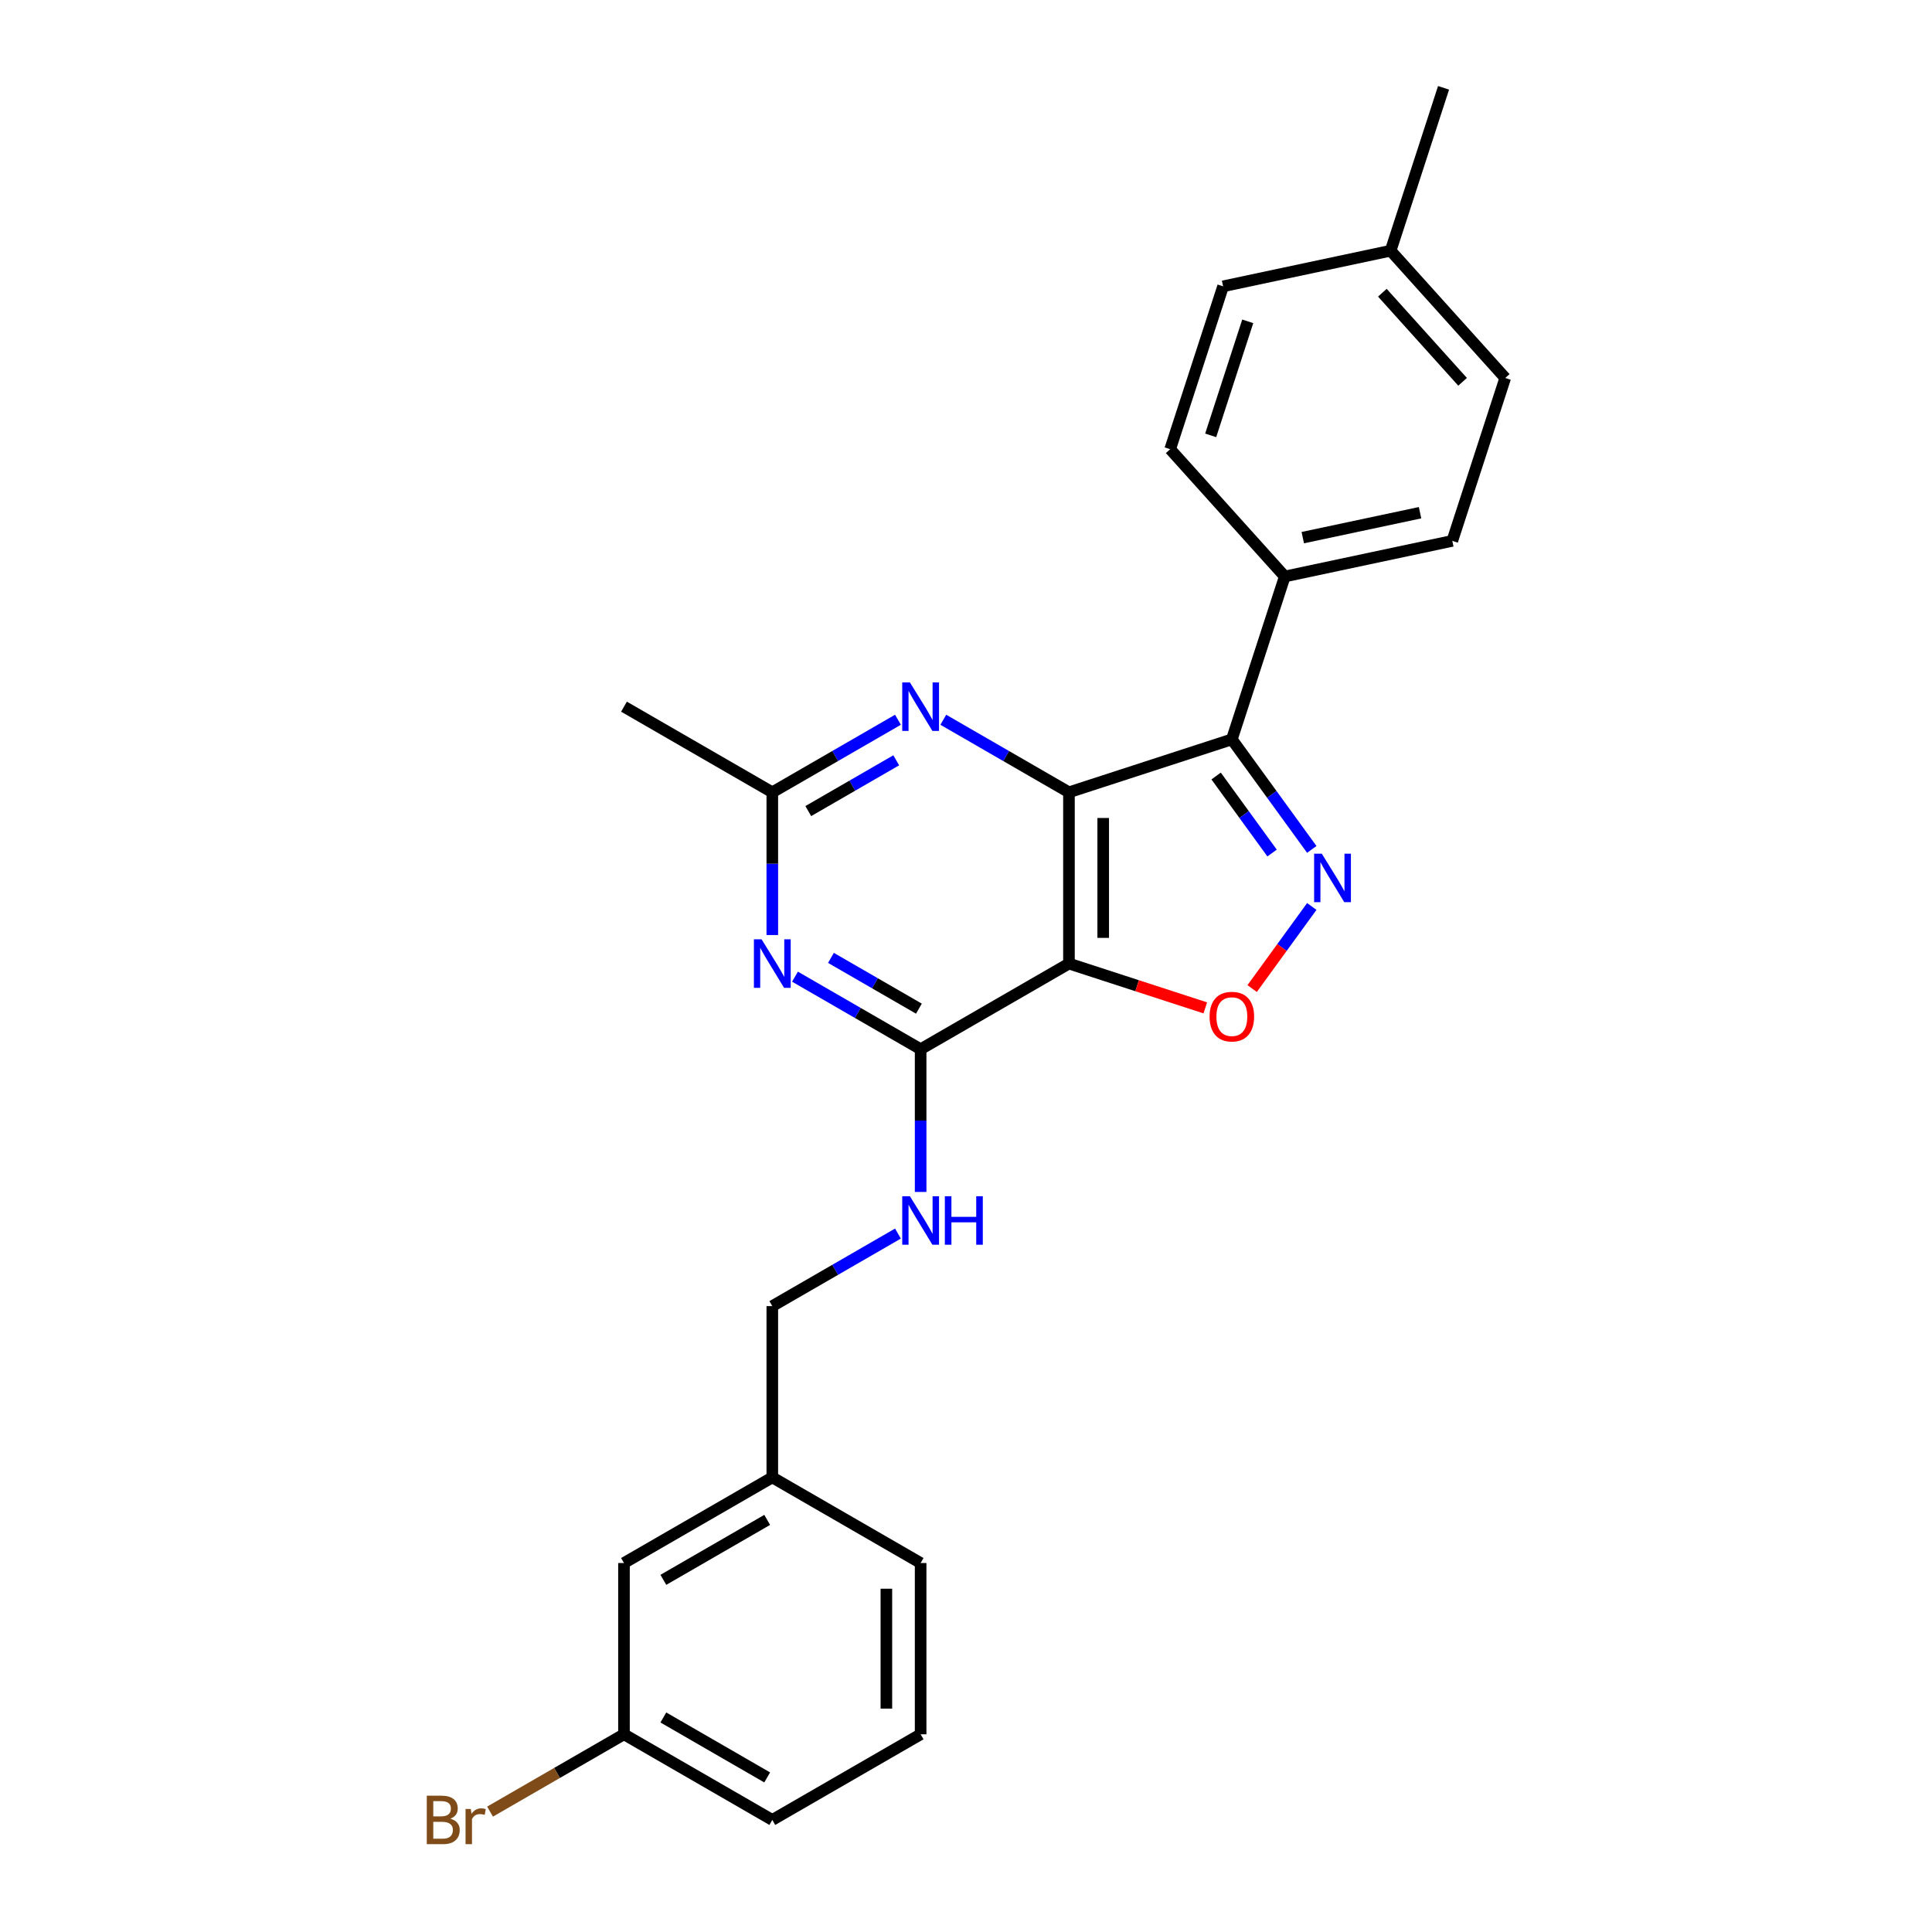 <?xml version='1.0' encoding='iso-8859-1'?>
<svg version='1.1' baseProfile='full'
              xmlns='http://www.w3.org/2000/svg'
                      xmlns:rdkit='http://www.rdkit.org/xml'
                      xmlns:xlink='http://www.w3.org/1999/xlink'
                  xml:space='preserve'
width='1000px' height='1000px' viewBox='0 0 1000 1000'>
<!-- END OF HEADER -->
<rect style='opacity:1.0;fill:#FFFFFF;stroke:none' width='1000' height='1000' x='0' y='0'> </rect>
<path class='bond-0' d='M 553.29,410.093 L 553.29,498.743' style='fill:none;fill-rule:evenodd;stroke:#000000;stroke-width:6px;stroke-linecap:butt;stroke-linejoin:miter;stroke-opacity:1' />
<path class='bond-0' d='M 571.02,423.391 L 571.02,485.446' style='fill:none;fill-rule:evenodd;stroke:#000000;stroke-width:6px;stroke-linecap:butt;stroke-linejoin:miter;stroke-opacity:1' />
<path class='bond-1' d='M 553.29,410.093 L 637.601,382.699' style='fill:none;fill-rule:evenodd;stroke:#000000;stroke-width:6px;stroke-linecap:butt;stroke-linejoin:miter;stroke-opacity:1' />
<path class='bond-6' d='M 553.29,410.093 L 520.772,391.319' style='fill:none;fill-rule:evenodd;stroke:#000000;stroke-width:6px;stroke-linecap:butt;stroke-linejoin:miter;stroke-opacity:1' />
<path class='bond-6' d='M 520.772,391.319 L 488.254,372.545' style='fill:none;fill-rule:evenodd;stroke:#0000FF;stroke-width:6px;stroke-linecap:butt;stroke-linejoin:miter;stroke-opacity:1' />
<path class='bond-3' d='M 553.29,498.743 L 588.575,510.208' style='fill:none;fill-rule:evenodd;stroke:#000000;stroke-width:6px;stroke-linecap:butt;stroke-linejoin:miter;stroke-opacity:1' />
<path class='bond-3' d='M 588.575,510.208 L 623.861,521.673' style='fill:none;fill-rule:evenodd;stroke:#FF0000;stroke-width:6px;stroke-linecap:butt;stroke-linejoin:miter;stroke-opacity:1' />
<path class='bond-4' d='M 553.29,498.743 L 476.517,543.068' style='fill:none;fill-rule:evenodd;stroke:#000000;stroke-width:6px;stroke-linecap:butt;stroke-linejoin:miter;stroke-opacity:1' />
<path class='bond-2' d='M 637.601,382.699 L 658.29,411.174' style='fill:none;fill-rule:evenodd;stroke:#000000;stroke-width:6px;stroke-linecap:butt;stroke-linejoin:miter;stroke-opacity:1' />
<path class='bond-2' d='M 658.29,411.174 L 678.978,439.649' style='fill:none;fill-rule:evenodd;stroke:#0000FF;stroke-width:6px;stroke-linecap:butt;stroke-linejoin:miter;stroke-opacity:1' />
<path class='bond-2' d='M 629.464,401.663 L 643.946,421.595' style='fill:none;fill-rule:evenodd;stroke:#000000;stroke-width:6px;stroke-linecap:butt;stroke-linejoin:miter;stroke-opacity:1' />
<path class='bond-2' d='M 643.946,421.595 L 658.428,441.528' style='fill:none;fill-rule:evenodd;stroke:#0000FF;stroke-width:6px;stroke-linecap:butt;stroke-linejoin:miter;stroke-opacity:1' />
<path class='bond-9' d='M 637.601,382.699 L 664.996,298.388' style='fill:none;fill-rule:evenodd;stroke:#000000;stroke-width:6px;stroke-linecap:butt;stroke-linejoin:miter;stroke-opacity:1' />
<path class='bond-25' d='M 678.978,469.187 L 663.541,490.435' style='fill:none;fill-rule:evenodd;stroke:#0000FF;stroke-width:6px;stroke-linecap:butt;stroke-linejoin:miter;stroke-opacity:1' />
<path class='bond-25' d='M 663.541,490.435 L 648.103,511.683' style='fill:none;fill-rule:evenodd;stroke:#FF0000;stroke-width:6px;stroke-linecap:butt;stroke-linejoin:miter;stroke-opacity:1' />
<path class='bond-8' d='M 476.517,543.068 L 476.517,580.008' style='fill:none;fill-rule:evenodd;stroke:#000000;stroke-width:6px;stroke-linecap:butt;stroke-linejoin:miter;stroke-opacity:1' />
<path class='bond-8' d='M 476.517,580.008 L 476.517,616.949' style='fill:none;fill-rule:evenodd;stroke:#0000FF;stroke-width:6px;stroke-linecap:butt;stroke-linejoin:miter;stroke-opacity:1' />
<path class='bond-26' d='M 476.517,543.068 L 443.999,524.294' style='fill:none;fill-rule:evenodd;stroke:#000000;stroke-width:6px;stroke-linecap:butt;stroke-linejoin:miter;stroke-opacity:1' />
<path class='bond-26' d='M 443.999,524.294 L 411.481,505.52' style='fill:none;fill-rule:evenodd;stroke:#0000FF;stroke-width:6px;stroke-linecap:butt;stroke-linejoin:miter;stroke-opacity:1' />
<path class='bond-26' d='M 475.627,522.081 L 452.864,508.939' style='fill:none;fill-rule:evenodd;stroke:#000000;stroke-width:6px;stroke-linecap:butt;stroke-linejoin:miter;stroke-opacity:1' />
<path class='bond-26' d='M 452.864,508.939 L 430.102,495.797' style='fill:none;fill-rule:evenodd;stroke:#0000FF;stroke-width:6px;stroke-linecap:butt;stroke-linejoin:miter;stroke-opacity:1' />
<path class='bond-5' d='M 399.744,483.974 L 399.744,447.034' style='fill:none;fill-rule:evenodd;stroke:#0000FF;stroke-width:6px;stroke-linecap:butt;stroke-linejoin:miter;stroke-opacity:1' />
<path class='bond-5' d='M 399.744,447.034 L 399.744,410.093' style='fill:none;fill-rule:evenodd;stroke:#000000;stroke-width:6px;stroke-linecap:butt;stroke-linejoin:miter;stroke-opacity:1' />
<path class='bond-7' d='M 464.78,372.545 L 432.262,391.319' style='fill:none;fill-rule:evenodd;stroke:#0000FF;stroke-width:6px;stroke-linecap:butt;stroke-linejoin:miter;stroke-opacity:1' />
<path class='bond-7' d='M 432.262,391.319 L 399.744,410.093' style='fill:none;fill-rule:evenodd;stroke:#000000;stroke-width:6px;stroke-linecap:butt;stroke-linejoin:miter;stroke-opacity:1' />
<path class='bond-7' d='M 463.89,393.532 L 441.127,406.674' style='fill:none;fill-rule:evenodd;stroke:#0000FF;stroke-width:6px;stroke-linecap:butt;stroke-linejoin:miter;stroke-opacity:1' />
<path class='bond-7' d='M 441.127,406.674 L 418.364,419.816' style='fill:none;fill-rule:evenodd;stroke:#000000;stroke-width:6px;stroke-linecap:butt;stroke-linejoin:miter;stroke-opacity:1' />
<path class='bond-20' d='M 399.744,410.093 L 322.971,365.768' style='fill:none;fill-rule:evenodd;stroke:#000000;stroke-width:6px;stroke-linecap:butt;stroke-linejoin:miter;stroke-opacity:1' />
<path class='bond-12' d='M 464.78,638.494 L 432.262,657.269' style='fill:none;fill-rule:evenodd;stroke:#0000FF;stroke-width:6px;stroke-linecap:butt;stroke-linejoin:miter;stroke-opacity:1' />
<path class='bond-12' d='M 432.262,657.269 L 399.744,676.043' style='fill:none;fill-rule:evenodd;stroke:#000000;stroke-width:6px;stroke-linecap:butt;stroke-linejoin:miter;stroke-opacity:1' />
<path class='bond-10' d='M 664.996,298.388 L 751.708,279.956' style='fill:none;fill-rule:evenodd;stroke:#000000;stroke-width:6px;stroke-linecap:butt;stroke-linejoin:miter;stroke-opacity:1' />
<path class='bond-10' d='M 674.316,278.281 L 735.015,265.379' style='fill:none;fill-rule:evenodd;stroke:#000000;stroke-width:6px;stroke-linecap:butt;stroke-linejoin:miter;stroke-opacity:1' />
<path class='bond-11' d='M 664.996,298.388 L 605.677,232.508' style='fill:none;fill-rule:evenodd;stroke:#000000;stroke-width:6px;stroke-linecap:butt;stroke-linejoin:miter;stroke-opacity:1' />
<path class='bond-17' d='M 751.708,279.956 L 779.103,195.645' style='fill:none;fill-rule:evenodd;stroke:#000000;stroke-width:6px;stroke-linecap:butt;stroke-linejoin:miter;stroke-opacity:1' />
<path class='bond-16' d='M 605.677,232.508 L 633.072,148.197' style='fill:none;fill-rule:evenodd;stroke:#000000;stroke-width:6px;stroke-linecap:butt;stroke-linejoin:miter;stroke-opacity:1' />
<path class='bond-16' d='M 626.649,225.34 L 645.825,166.322' style='fill:none;fill-rule:evenodd;stroke:#000000;stroke-width:6px;stroke-linecap:butt;stroke-linejoin:miter;stroke-opacity:1' />
<path class='bond-15' d='M 399.744,676.043 L 399.744,764.693' style='fill:none;fill-rule:evenodd;stroke:#000000;stroke-width:6px;stroke-linecap:butt;stroke-linejoin:miter;stroke-opacity:1' />
<path class='bond-13' d='M 322.971,809.018 L 399.744,764.693' style='fill:none;fill-rule:evenodd;stroke:#000000;stroke-width:6px;stroke-linecap:butt;stroke-linejoin:miter;stroke-opacity:1' />
<path class='bond-13' d='M 343.352,817.724 L 397.093,786.696' style='fill:none;fill-rule:evenodd;stroke:#000000;stroke-width:6px;stroke-linecap:butt;stroke-linejoin:miter;stroke-opacity:1' />
<path class='bond-14' d='M 322.971,809.018 L 322.971,897.668' style='fill:none;fill-rule:evenodd;stroke:#000000;stroke-width:6px;stroke-linecap:butt;stroke-linejoin:miter;stroke-opacity:1' />
<path class='bond-19' d='M 322.971,897.668 L 288.308,917.681' style='fill:none;fill-rule:evenodd;stroke:#000000;stroke-width:6px;stroke-linecap:butt;stroke-linejoin:miter;stroke-opacity:1' />
<path class='bond-19' d='M 288.308,917.681 L 253.645,937.693' style='fill:none;fill-rule:evenodd;stroke:#7F4C19;stroke-width:6px;stroke-linecap:butt;stroke-linejoin:miter;stroke-opacity:1' />
<path class='bond-28' d='M 322.971,897.668 L 399.744,941.993' style='fill:none;fill-rule:evenodd;stroke:#000000;stroke-width:6px;stroke-linecap:butt;stroke-linejoin:miter;stroke-opacity:1' />
<path class='bond-28' d='M 343.352,888.962 L 397.093,919.989' style='fill:none;fill-rule:evenodd;stroke:#000000;stroke-width:6px;stroke-linecap:butt;stroke-linejoin:miter;stroke-opacity:1' />
<path class='bond-23' d='M 399.744,764.693 L 476.517,809.018' style='fill:none;fill-rule:evenodd;stroke:#000000;stroke-width:6px;stroke-linecap:butt;stroke-linejoin:miter;stroke-opacity:1' />
<path class='bond-18' d='M 633.072,148.197 L 719.784,129.766' style='fill:none;fill-rule:evenodd;stroke:#000000;stroke-width:6px;stroke-linecap:butt;stroke-linejoin:miter;stroke-opacity:1' />
<path class='bond-27' d='M 779.103,195.645 L 719.784,129.766' style='fill:none;fill-rule:evenodd;stroke:#000000;stroke-width:6px;stroke-linecap:butt;stroke-linejoin:miter;stroke-opacity:1' />
<path class='bond-27' d='M 757.029,197.627 L 715.506,151.511' style='fill:none;fill-rule:evenodd;stroke:#000000;stroke-width:6px;stroke-linecap:butt;stroke-linejoin:miter;stroke-opacity:1' />
<path class='bond-24' d='M 719.784,129.766 L 747.179,45.455' style='fill:none;fill-rule:evenodd;stroke:#000000;stroke-width:6px;stroke-linecap:butt;stroke-linejoin:miter;stroke-opacity:1' />
<path class='bond-21' d='M 476.517,897.668 L 476.517,809.018' style='fill:none;fill-rule:evenodd;stroke:#000000;stroke-width:6px;stroke-linecap:butt;stroke-linejoin:miter;stroke-opacity:1' />
<path class='bond-21' d='M 458.787,884.37 L 458.787,822.315' style='fill:none;fill-rule:evenodd;stroke:#000000;stroke-width:6px;stroke-linecap:butt;stroke-linejoin:miter;stroke-opacity:1' />
<path class='bond-22' d='M 476.517,897.668 L 399.744,941.993' style='fill:none;fill-rule:evenodd;stroke:#000000;stroke-width:6px;stroke-linecap:butt;stroke-linejoin:miter;stroke-opacity:1' />
<path  class='atom-3' d='M 684.159 441.865
L 692.386 455.163
Q 693.201 456.475, 694.513 458.851
Q 695.825 461.226, 695.896 461.368
L 695.896 441.865
L 699.229 441.865
L 699.229 466.971
L 695.79 466.971
L 686.96 452.432
Q 685.932 450.73, 684.833 448.78
Q 683.769 446.83, 683.45 446.227
L 683.45 466.971
L 680.187 466.971
L 680.187 441.865
L 684.159 441.865
' fill='#0000FF'/>
<path  class='atom-4' d='M 626.077 526.208
Q 626.077 520.18, 629.055 516.811
Q 632.034 513.443, 637.601 513.443
Q 643.169 513.443, 646.147 516.811
Q 649.126 520.18, 649.126 526.208
Q 649.126 532.307, 646.112 535.783
Q 643.098 539.222, 637.601 539.222
Q 632.07 539.222, 629.055 535.783
Q 626.077 532.343, 626.077 526.208
M 637.601 536.385
Q 641.431 536.385, 643.488 533.832
Q 645.58 531.244, 645.58 526.208
Q 645.58 521.279, 643.488 518.797
Q 641.431 516.28, 637.601 516.28
Q 633.772 516.28, 631.68 518.762
Q 629.623 521.244, 629.623 526.208
Q 629.623 531.279, 631.68 533.832
Q 633.772 536.385, 637.601 536.385
' fill='#FF0000'/>
<path  class='atom-6' d='M 394.195 486.19
L 402.421 499.488
Q 403.237 500.8, 404.549 503.176
Q 405.861 505.551, 405.932 505.693
L 405.932 486.19
L 409.265 486.19
L 409.265 511.296
L 405.826 511.296
L 396.996 496.757
Q 395.968 495.055, 394.868 493.105
Q 393.805 491.155, 393.485 490.552
L 393.485 511.296
L 390.223 511.296
L 390.223 486.19
L 394.195 486.19
' fill='#0000FF'/>
<path  class='atom-7' d='M 470.968 353.215
L 479.194 366.513
Q 480.01 367.825, 481.322 370.201
Q 482.634 372.577, 482.705 372.718
L 482.705 353.215
L 486.038 353.215
L 486.038 378.321
L 482.599 378.321
L 473.769 363.782
Q 472.741 362.08, 471.641 360.13
Q 470.578 358.18, 470.259 357.577
L 470.259 378.321
L 466.996 378.321
L 466.996 353.215
L 470.968 353.215
' fill='#0000FF'/>
<path  class='atom-9' d='M 470.968 619.165
L 479.194 632.463
Q 480.01 633.775, 481.322 636.15
Q 482.634 638.526, 482.705 638.668
L 482.705 619.165
L 486.038 619.165
L 486.038 644.271
L 482.599 644.271
L 473.769 629.732
Q 472.741 628.03, 471.641 626.08
Q 470.578 624.13, 470.259 623.527
L 470.259 644.271
L 466.996 644.271
L 466.996 619.165
L 470.968 619.165
' fill='#0000FF'/>
<path  class='atom-9' d='M 489.052 619.165
L 492.456 619.165
L 492.456 629.839
L 505.293 629.839
L 505.293 619.165
L 508.697 619.165
L 508.697 644.271
L 505.293 644.271
L 505.293 632.675
L 492.456 632.675
L 492.456 644.271
L 489.052 644.271
L 489.052 619.165
' fill='#0000FF'/>
<path  class='atom-20' d='M 233.096 941.354
Q 235.507 942.028, 236.712 943.517
Q 237.954 944.971, 237.954 947.134
Q 237.954 950.609, 235.72 952.595
Q 233.521 954.545, 229.337 954.545
L 220.897 954.545
L 220.897 929.44
L 228.308 929.44
Q 232.599 929.44, 234.762 931.177
Q 236.925 932.915, 236.925 936.106
Q 236.925 939.9, 233.096 941.354
M 224.266 932.277
L 224.266 940.149
L 228.308 940.149
Q 230.791 940.149, 232.067 939.156
Q 233.379 938.127, 233.379 936.106
Q 233.379 932.277, 228.308 932.277
L 224.266 932.277
M 229.337 951.709
Q 231.784 951.709, 233.096 950.538
Q 234.408 949.368, 234.408 947.134
Q 234.408 945.078, 232.954 944.049
Q 231.535 942.986, 228.805 942.986
L 224.266 942.986
L 224.266 951.709
L 229.337 951.709
' fill='#7F4C19'/>
<path  class='atom-20' d='M 243.663 936.319
L 244.053 938.837
Q 245.967 936, 249.088 936
Q 250.081 936, 251.428 936.354
L 250.896 939.333
Q 249.372 938.979, 248.521 938.979
Q 247.031 938.979, 246.038 939.581
Q 245.081 940.149, 244.301 941.532
L 244.301 954.545
L 240.968 954.545
L 240.968 936.319
L 243.663 936.319
' fill='#7F4C19'/>
</svg>
